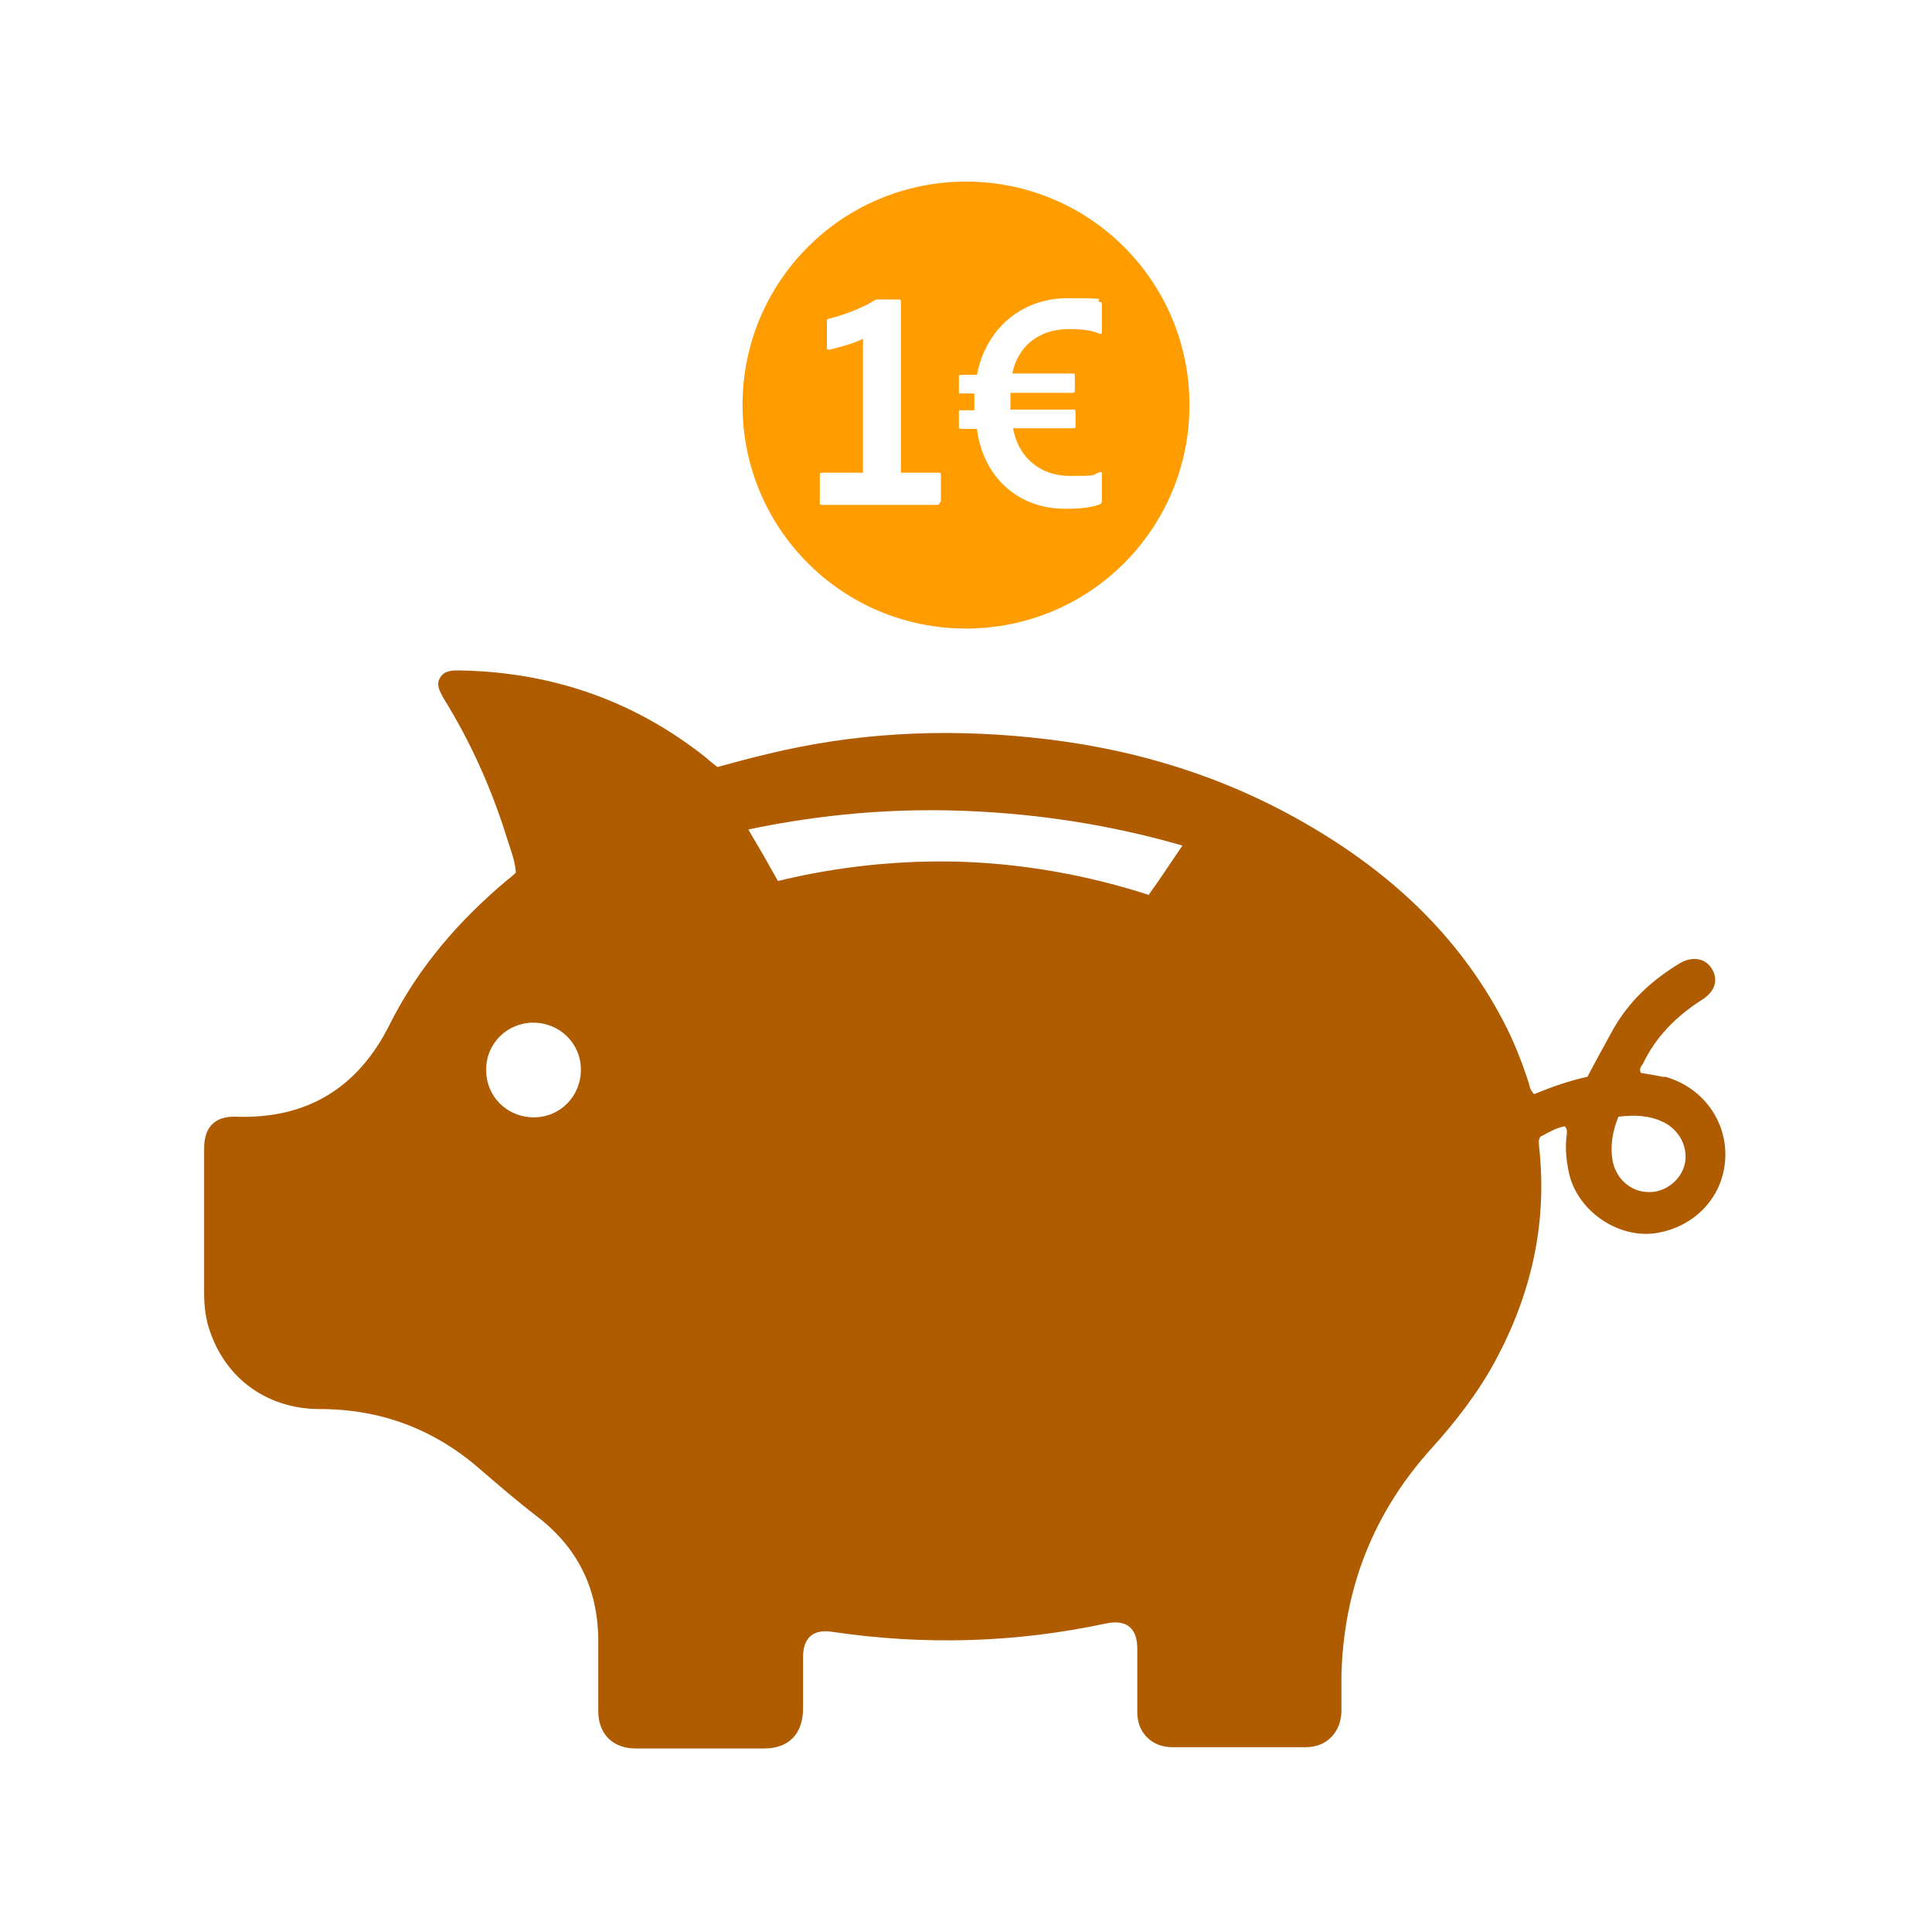 <?xml version="1.0" encoding="UTF-8"?>
<svg xmlns="http://www.w3.org/2000/svg" version="1.1" viewBox="0 0 300 300">
  <defs>
    <style>
      .cls-1 {
        fill: #af5b00;
      }

      .cls-2 {
        fill: #ff9c00;
      }

      .cls-3 {
        display: none;
      }
    </style>
  </defs>
  <!-- Generator: Adobe Illustrator 28.6.0, SVG Export Plug-In . SVG Version: 1.2.0 Build 709)  -->
  <g>
    <g id="Ebene_1" class="cls-3">
      <g>
        <path class="cls-1" d="M50.7,271.5h-25.6c-.6-1.1.2-1.8.6-2.6,6.5-11.2,12.9-22.4,19.4-33.5,6.5-11.2,13-22.5,19.5-33.7,2-3.5,2.5-7.5,3.5-11.3,2.1-7.5,4.1-15.1,6.1-22.7.9-3.6,2.7-6.7,4.7-9.9-1.5-1.2-3.2-1.2-4.8-1.6-22.6-5.8-38-19.5-46.3-41.3-4.7-12.4-5.2-25.2-1.8-37.9,4.5-17.1,14.5-30.4,29.8-39.6,13-7.8,27.2-10.4,42.1-8.4,11.4,1.5,21.8,6,30.9,13.2,10.5,8.3,17.8,18.8,21.9,31.5,2,6.2,2.9,12.6,2.9,19.1,0,3.3-2.1,5.5-5.1,5.5-3,0-4.9-2-5-5.3-.4-9.6-2.5-18.9-7.5-27.2-6-10-14.2-17.6-25.1-22.4-10.1-4.5-20.6-5.7-31.4-3.9-8.9,1.5-17,5.1-24.1,10.8-8.8,6.9-15,15.7-18.4,26.3-3,9.6-3.5,19.4-1.1,29.2,2,8.1,5.6,15.4,10.8,21.9,5.1,6.3,11.4,11.1,18.7,14.6,7.4,3.5,15.2,5.3,23.4,5.3,37.9,0,75.8,0,113.7,0,2,0,3.1-.7,4.1-2.5,3.1-5.8,6.4-11.3,12.4-14.8,10-5.9,22.6-5.1,31.2,2.6,3.7,3.3,7.2,7,10.7,10.6s1.8,1.9,2.8,2.9c.6.6,1.4,1.6,1.7,2.5s-.6,3-.9,3.8-.7,1.8-1,2.8c-.5,1.5-.9,3.1-1.2,4.7-.5,3.1-.5,6.2.2,9.3.4,1.8.9,3.5,1.6,5.2s.8,1.7,1.2,2.6,1.5,2.5,1.5,2.6c-1.3,1.9-3.4,2.4-5,3.5-2.6,1.7-5.5,3-8.1,4.7-1.8,1.2-3.5,1.2-5.4.6-7.1-2-14.2-3.8-21.3-5.8-2.2-.6-3.8-.2-5.5,1.5-16.8,16.9-33.7,33.7-50.5,50.5-6,6-7.1,18.2-7.6,23.9s-.2,2.1,0,2.7c4.3-.3,8.2.9,10.8,4.6,1,1.5,2.1,3.2,1.3,5.6-6.5.4-13,.1-19.3.2-1.2-1-1-2-1-2.9,0-12.6,0-25.3,0-37.9,0-2.1.7-3.6,2.1-5,7.1-7.1,14.2-14.2,21.3-21.3.7-.7,1.6-1.4,2-2.5-.6-.7-1.4-.6-2.1-.6-24.3,0-48.5,0-72.8,0-1.5,0-2.6.5-3.6,1.5-11,11.1-22,22.1-33,33.1-7.3,7.3-14.7,14.6-22,21.9-1,1-2.2,1.8-2.8,3.6,3.8,2,6.6,4.7,6.8,9.8ZM253.6,164.8c1.8,0,2.9-1,2.9-2.8,0-1.8-1.1-2.8-2.9-2.8-1.8,0-2.7,1.2-2.7,3,0,1.8,1,2.6,2.7,2.6Z"/>
        <path class="cls-2" d="M122.2,261.8c3.5,2.1,6.5,4.7,6.5,9.7h-26.4c7.6-13.3,15-26.1,22.6-39.2-6.8-6.9-13.5-13.6-20.3-20.4l.3-.7h34.5c1,3.5,2.1,7.1,3.1,10.6,1,3.6,1.8,7.2,2.9,10.8.8,2.6.6,4.5-1.7,6.6-7,6.6-13.6,13.5-20.3,20.3-.6.6-1.4,1.1-1.2,2.3Z"/>
        <path class="cls-2" d="M208.2,210.3c3.6-3.5,6.9-7.4,11.3-11,12.7,22,25.3,43.7,38,65.8,4.7-4,9.4-5.1,14.2-1.9,2.7,1.8,4.4,4.5,4.3,7.9-.8.8-1.6.6-2.3.6-5.5,0-10.9,0-16.4,0-1.4,0-2.4-.4-3.4-1.4-9-9-18-17.9-26.9-26.9-2.4-2.5-3.7-5.9-5.4-8.9-4.2-7.3-8.4-14.6-12.6-21.9-.3-.6-.7-1.2-.7-2.3Z"/>
      </g>
    </g>
    <g id="Ebene_2" class="cls-3">
      <g>
        <path class="cls-1" d="M238.4,187.7c-9.5-23-23.8-43-40.8-61-9-9.5-18.6-18.3-30.2-24.7-2.2-1.2-4.5-2.3-7.5-2.2,1.4,6.3,2.7,12.3,4,18.3-.2,0-.4.1-.6.2-3.1-6.5-6.3-13-9.3-19.4-5.7-1-10.3-.7-13.4,5-2.3,4.1-5.6,7.7-8.4,11.5-.2-.1-.3-.2-.5-.3,2.7-4.9,5.4-9.7,8.4-15.1-4.3.5-7.3,2.2-10.2,4.1-7.8,5.1-14.9,11.1-21.5,17.7-19.9,19.6-36.6,41.5-47.3,67.6-4.8,11.8-7.9,24-7,36.9,1.4,21.9,14.5,36.8,35.8,41,16.3,3.2,32.9,4.2,49.4,4.5,24.3.5,48.5,0,72.5-4.7,6.4-1.2,12.9-2.4,18.1-6.9,9.5-8.2,14.9-18.6,16.2-31.1,1.6-14.4-2-28.1-7.4-41.2ZM172.2,162.6c0,.7-.1,1.1-1,.7-3-1.2-6.4-1.8-12.2-1.8-13.5,0-21.1,8.4-23,18h24.5c.4,0,.7.1.7.7v6.2c0,.7-.4.7-.7.7h-25.3c-.1,2.1-.1,5-.1,6.8h25.5c.5,0,.7.1.7.8v6c0,.5-.1.8-.7.8h-24.5c2,11.4,10.6,19.2,23,19.2s8.5-.3,12.3-1.6c.4-.1.8,0,.8.5v11.2c0,.5-.3,1-.8,1.3-3.3,1.3-7.5,1.7-14.2,1.7-19.7,0-33.2-13.5-35.6-32.3h-6.4c-.5,0-.7-.1-.7-.8v-6c0-.5.1-.8.5-.8h5.6c0-2.2,0-4.5.1-6.8h-5.5c-.7,0-.8-.1-.8-.7v-6c0-.7.3-.8.7-.8h6.6c3.4-17.8,17.5-31,36.7-31s10.1.4,13,1.6c.7.1.8.5.8,1.3v11.3Z"/>
        <path class="cls-2" d="M183.2,44.8c8.9,3.2,11.5,12.4,5.6,19.1-6,6.9-12,13.8-18,20.7-.6.6-1,1.4-2,1.8-2.1-.6-4.4-1.3-7.1-2.1,1.6-4,19.1-36.4,21.5-39.5Z"/>
        <path class="cls-2" d="M140.2,83.4c-1.9.5-3.9,1.3-5.7,2.5-3.2-3.5-6.3-6.9-9.3-10.3-3.9-4.4-7.9-8.7-11.8-13.1-2.9-3.3-3.3-6-.9-9.7,2.9-4.4,7-7.4,12.4-9.1,2.8,5.1,15.3,39.7,15.3,39.7Z"/>
        <path class="cls-1" d="M129.4,35.4c1.9-2.5,4.6-3.7,7.3-4.6,7.4-2.5,15.1-2.8,22.8-2.3,5.3.3,10.5,1,15.6,2.8,2.2.8,4.5,1.6,6.3,3.6-2.9,6-22.7,44.3-25.1,48.2-4-.3-8.1-.8-12.1-.3,0,0-12.5-39.8-14.8-47.5Z"/>
      </g>
    </g>
    <g id="Ebene_3">
      <g class="cls-3">
        <path class="cls-1" d="M79.4,135.5c-.1-1.9-.8-3.5-1.3-5.2-2.4-7.9-5.8-15.3-10.1-22.3-.6-1-1.1-1.9-.5-3,.6-1.1,1.7-1.2,2.8-1.2,14.6.1,27.6,4.6,39,13.7.6.4,1.1.9,1.8,1.4,2.6-.7,5.2-1.4,7.7-2,13.6-3.3,27.4-4.1,41.3-2.7,15.2,1.6,29.7,5.8,43,13.5,13.1,7.5,23.9,17.3,31,30.8,1.7,3.2,3,6.5,4.1,10,.2.5.3,1.1.8,1.8,2.7-1,5.6-2.1,8.4-2.7,1.3-2.5,2.6-4.9,3.9-7.3,2.5-4.5,6.2-7.8,10.5-10.5,2-1.2,4-.9,5,.8,1.1,1.8.5,3.6-1.6,4.9-4,2.5-7.1,5.7-9.2,10-.2.4-.5.8-.3,1.4,1.2.2,2.5.4,3.8.7,6.1,1.5,10.1,6.8,9.8,12.9-.3,6-4.8,10.8-11,11.7-5.9.8-12.3-3.7-13.5-9.6-.4-2-.6-4-.3-6,0-.4.1-.7-.3-1.2-1.4.2-2.6,1-3.8,1.6-.4.6-.3,1.1-.2,1.6,1.3,11.9-1.2,23-6.9,33.5-2.7,5-6.2,9.6-10.1,13.8-9.1,10.1-13.8,22.1-14.1,35.7,0,1.9,0,3.7,0,5.6,0,3.2-2.3,5.5-5.6,5.6-7,0-14,0-21,0-3.2,0-5.4-2.3-5.5-5.5,0-3.3,0-6.7,0-10,0-3.3-1.7-4.7-5-4-14.2,3-28.5,3.4-42.9,1.3-3-.4-4.6.9-4.6,4,0,2.7,0,5.4,0,8,0,3.9-2.2,6.2-6,6.2-6.7,0-13.5,0-20.2,0-3.6,0-5.9-2.3-5.9-5.9,0-3.8,0-7.5,0-11.3,0-8-3.4-14.4-9.7-19.2-3.1-2.3-6-4.8-8.9-7.4-7.1-6.3-15.5-9.4-25-9.3-8.7,0-15.5-5.2-17.7-13.5-.4-1.4-.5-2.8-.5-4.3,0-7.7,0-15.4,0-23.2,0-3.3,1.8-5,5-4.9,11.2.4,19.1-4.5,24.1-14.5,4.5-8.9,10.8-16.3,18.4-22.6.4-.4.9-.7,1.4-1.2ZM147.4,128.1c-9.6,0-18.7,1.1-27.6,3.3-1,.3-2,.5-2.7,1.3-1,1.1-1.1,2.7-.4,4,.8,1.4,2.2,1.9,4,1.4,9.9-2.5,20-3.7,30.3-3.3,7.6.3,15.1,1.3,22.4,3.3,2.5.7,4.7-1,4.6-3.3,0-1.7-1.2-2.8-3.4-3.4-9.1-2.3-18.3-3.5-27.2-3.4ZM89.6,166.4c0-4.2-3.3-7.4-7.5-7.4-4.1,0-7.4,3.3-7.4,7.3,0,4.2,3.3,7.6,7.5,7.6,4.2,0,7.4-3.3,7.4-7.5ZM252.3,173.8c-.9,2.3-1.4,4.5-.9,6.9.5,2.9,2.8,4.9,5.6,5,2.5,0,5.1-1.9,5.7-4.3.7-2.7-.8-5.5-3.4-6.7-2.2-1-4.5-1-7-.8Z"/>
        <path class="cls-2" d="M150,27.2c-19.3,0-35,15.7-35,35s15.7,35,35,35,35-15.7,35-35-15.7-35-35-35ZM145.9,77.5c0,.3-.1.4-.4.4h-18c-.3,0-.3-.1-.3-.4v-4.3c0-.2.1-.3.4-.3h6.3v-21c-1.5.8-4.1,1.4-5.3,1.7-.3,0-.4,0-.4-.3v-4.2c0-.3,0-.3.3-.4,2-.5,5.1-1.6,7-2.8.3-.2.4-.2.7-.2h3.2c.2,0,.3.1.3.3v26.9h6c.3,0,.3.1.3.4v4.3ZM171.3,50.7c0,.3,0,.4-.4.3-1.2-.5-2.5-.7-4.7-.7-5.3,0-8.2,3.3-8.9,7h9.5c.2,0,.3,0,.3.3v2.4c0,.3-.2.3-.3.3h-9.8c0,.8,0,1.9,0,2.7h9.9c.2,0,.3,0,.3.3v2.3c0,.2,0,.3-.3.3h-9.5c.8,4.4,4.1,7.4,8.9,7.4s3.3-.1,4.8-.6c.2,0,.3,0,.3.2v4.3c0,.2-.1.4-.3.5-1.3.5-2.9.7-5.5.7-7.6,0-12.9-5.3-13.8-12.5h-2.5c-.2,0-.3,0-.3-.3v-2.3c0-.2,0-.3.2-.3h2.2c0-.9,0-1.7,0-2.7h-2.1c-.3,0-.3,0-.3-.3v-2.3c0-.3.1-.3.3-.3h2.5c1.3-6.9,6.8-12,14.3-12s3.9.2,5,.6c.3,0,.3.2.3.5v4.4Z"/>
      </g>
      <g>
        <path class="cls-2" d="M150,28.2c-19.2,0-34.7,15.5-34.7,34.7s15.5,34.7,34.7,34.7,34.7-15.5,34.7-34.7-15.5-34.7-34.7-34.7ZM145.9,78c0,.3-.1.4-.4.4h-17.9c-.3,0-.3-.1-.3-.4v-4.3c0-.2.1-.3.4-.3h6.3v-20.8c-1.5.8-4,1.4-5.2,1.7-.3,0-.4,0-.4-.3v-4.1c0-.3,0-.3.3-.4,2-.5,5.1-1.6,7-2.8.3-.2.4-.2.7-.2h3.2c.2,0,.3.1.3.3v26.6h5.9c.3,0,.3.1.3.4v4.2ZM171.1,51.5c0,.3,0,.4-.4.3-1.2-.5-2.5-.7-4.7-.7-5.2,0-8.1,3.2-8.8,6.9h9.4c.2,0,.3,0,.3.3v2.4c0,.3-.2.3-.3.3h-9.7c0,.8,0,1.9,0,2.6h9.8c.2,0,.3,0,.3.3v2.3c0,.2,0,.3-.3.3h-9.4c.8,4.4,4.1,7.4,8.8,7.4s3.3-.1,4.7-.6c.2,0,.3,0,.3.2v4.3c0,.2-.1.4-.3.5-1.3.5-2.9.7-5.4.7-7.6,0-12.8-5.2-13.7-12.4h-2.5c-.2,0-.3,0-.3-.3v-2.3c0-.2,0-.3.2-.3h2.2c0-.9,0-1.7,0-2.6h-2.1c-.3,0-.3,0-.3-.3v-2.3c0-.3.1-.3.3-.3h2.5c1.3-6.9,6.7-11.9,14.1-11.9s3.9.2,5,.6c.3,0,.3.2.3.5v4.3Z"/>
        <path class="cls-1" d="M258.6,167.3c-1.3-.3-2.6-.5-3.8-.7-.3-.6,0-1,.3-1.4,2-4.2,5.2-7.4,9.1-9.9,2.1-1.3,2.7-3.1,1.6-4.9-1-1.6-3-2-5-.8-4.3,2.6-7.9,5.9-10.4,10.4-1.3,2.4-2.6,4.7-3.9,7.2-2.8.6-5.6,1.6-8.3,2.7-.6-.7-.7-1.2-.8-1.7-1.1-3.4-2.4-6.7-4.1-9.9-7.1-13.4-17.8-23.1-30.7-30.5-13.2-7.6-27.5-11.8-42.6-13.3-13.8-1.4-27.4-.7-40.9,2.6-2.6.6-5.1,1.3-7.7,2-.6-.5-1.2-.9-1.7-1.4-11.3-9-24.2-13.4-38.6-13.6-1.1,0-2.2.1-2.8,1.2-.6,1.1,0,2,.5,3,4.3,6.9,7.6,14.3,10,22.1.5,1.6,1.2,3.3,1.3,5.1-.5.5-.9.8-1.4,1.2-7.5,6.3-13.8,13.6-18.2,22.4-4.9,9.8-12.8,14.7-23.9,14.3-3.2-.1-4.9,1.6-4.9,4.9,0,7.6,0,15.3,0,22.9,0,1.4.2,2.9.5,4.2,2.2,8.2,8.9,13.4,17.5,13.4,9.4,0,17.7,3.1,24.8,9.3,2.9,2.5,5.8,5,8.8,7.3,6.3,4.8,9.5,11.1,9.6,19.1,0,3.7,0,7.4,0,11.2,0,3.6,2.3,5.8,5.8,5.8,6.7,0,13.4,0,20,0,3.8,0,6-2.3,6-6.2,0-2.7,0-5.3,0-8,0-3,1.6-4.4,4.6-3.9,14.2,2.1,28.4,1.7,42.4-1.3,3.2-.7,4.9.7,4.9,3.9,0,3.3,0,6.6,0,9.9,0,3.2,2.3,5.4,5.4,5.4,6.9,0,13.9,0,20.8,0,3.2,0,5.4-2.3,5.5-5.5,0-1.8,0-3.7,0-5.5.3-13.5,4.9-25.3,13.9-35.3,3.8-4.2,7.3-8.7,10-13.7,5.6-10.4,8.1-21.4,6.8-33.2,0-.5-.2-1,.2-1.6,1.2-.6,2.4-1.4,3.8-1.6.4.5.3.8.3,1.2-.3,2-.1,4,.3,5.9,1.2,5.9,7.5,10.3,13.4,9.5,6.1-.9,10.6-5.6,10.9-11.6.3-6-3.7-11.3-9.7-12.8ZM82.9,173.5c-4.2,0-7.5-3.3-7.4-7.5,0-4,3.3-7.2,7.3-7.2,4.1,0,7.4,3.2,7.4,7.3,0,4.1-3.2,7.4-7.3,7.4ZM178.5,139c-7.1-2.3-17.2-4.8-29.5-5.2-11.6-.3-21.2,1.3-28.2,3-1.5-2.7-3-5.3-4.6-8,8.6-1.8,20-3.4,33.3-2.9,13.9.5,25.5,2.9,34.1,5.4-1.7,2.5-3.4,5.1-5.2,7.6ZM261.6,180.8c-.6,2.5-3.1,4.4-5.6,4.3-2.8,0-5.1-2.1-5.6-4.9-.4-2.3,0-4.5.9-6.8,2.5-.3,4.8-.2,6.9.8,2.6,1.2,4,4,3.4,6.6Z"/>
      </g>
    </g>
  </g>
</svg>